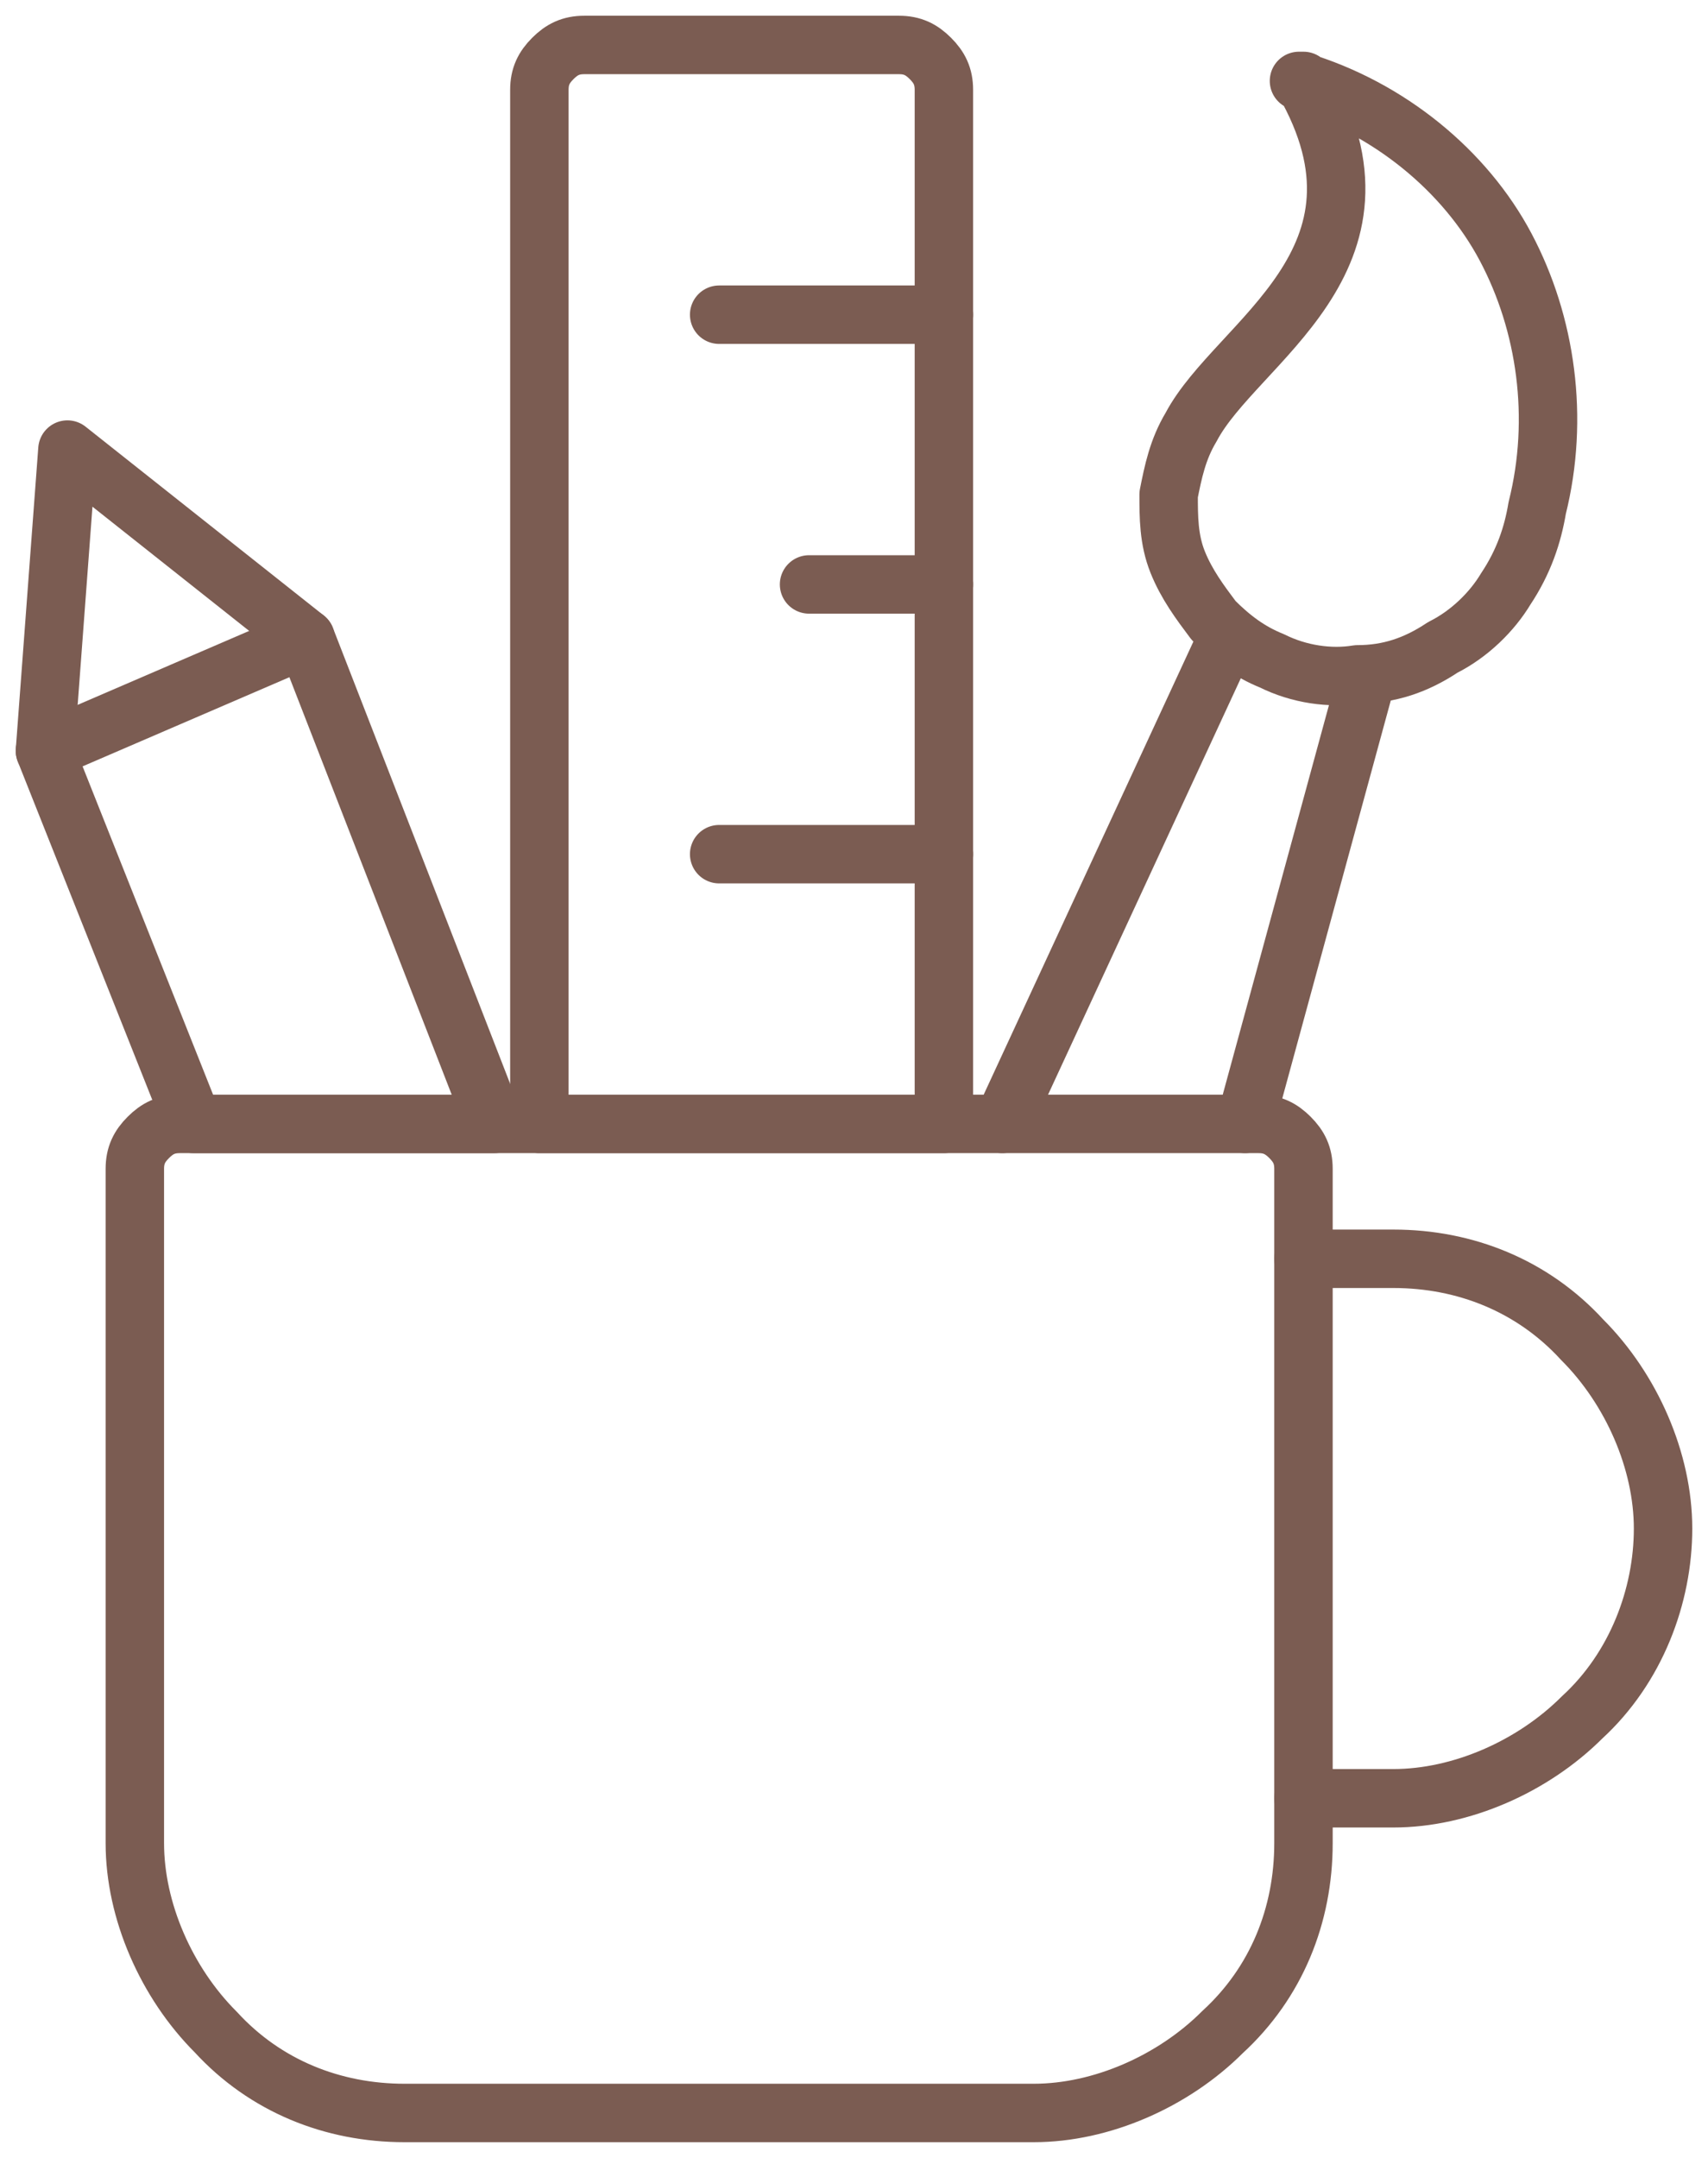 <?xml version="1.0" encoding="UTF-8"?>
<svg id="Layer_1" xmlns="http://www.w3.org/2000/svg" version="1.1" viewBox="0 0 38 48">
  <!-- Generator: Adobe Illustrator 29.7.1, SVG Export Plug-In . SVG Version: 2.1.1 Build 8)  -->
  <defs>
    <style>
      .st0 {
        fill: none;
        stroke: #7b5c52;
        stroke-linecap: round;
        stroke-linejoin: round;
        stroke-width: 1.3px;
      }
    </style>
  </defs>
  <path class="st0" d="M29,28h2c1.6,0,3.1.6,4.2,1.8,1.1,1.1,1.8,2.7,1.8,4.2s-.6,3.1-1.8,4.2c-1.1,1.1-2.7,1.8-4.2,1.8h-2"/>
  <path class="st0" d="M29,41c0,1.6-.6,3.1-1.8,4.2-1.1,1.1-2.7,1.8-4.2,1.8h-14c-1.6,0-3.1-.6-4.2-1.8-1.1-1.1-1.8-2.7-1.8-4.2v-15c0-.3.1-.5.3-.7.2-.2.4-.3.7-.3h24c.3,0,.5.1.7.3.2.2.3.4.3.7v15Z"/>
  <path class="st0" d="M29,1.8c2.3,4-1.5,5.8-2.5,7.7-.3.5-.4,1-.5,1.5,0,.5,0,1,.2,1.5.2.5.5.9.8,1.3.4.4.8.7,1.3.9.6.3,1.3.4,1.9.3.7,0,1.3-.2,1.9-.6.6-.3,1.1-.8,1.4-1.3.4-.6.6-1.2.7-1.8.5-2,.2-4.1-.7-5.8s-2.6-3.1-4.6-3.7h0Z"/>
  <path class="st0" d="M22.3,25l5-10.8"/>
  <path class="st0" d="M30.4,15.1l-2.7,9.9"/>
  <path class="st0" d="M11,25h-6.7l-3.3-8.3.5-6.7,5.3,4.2,4.2,10.8Z"/>
  <path class="st0" d="M1,16.7l5.8-2.5"/>
  <path class="st0" d="M21,2c0-.3-.1-.5-.3-.7-.2-.2-.4-.3-.7-.3h-7c-.3,0-.5.1-.7.3-.2.2-.3.4-.3.7v23h9V2Z"/>
  <path class="st0" d="M21,7h-5"/>
  <path class="st0" d="M21,13h-3"/>
  <path class="st0" d="M21,19h-5"/>
</svg>